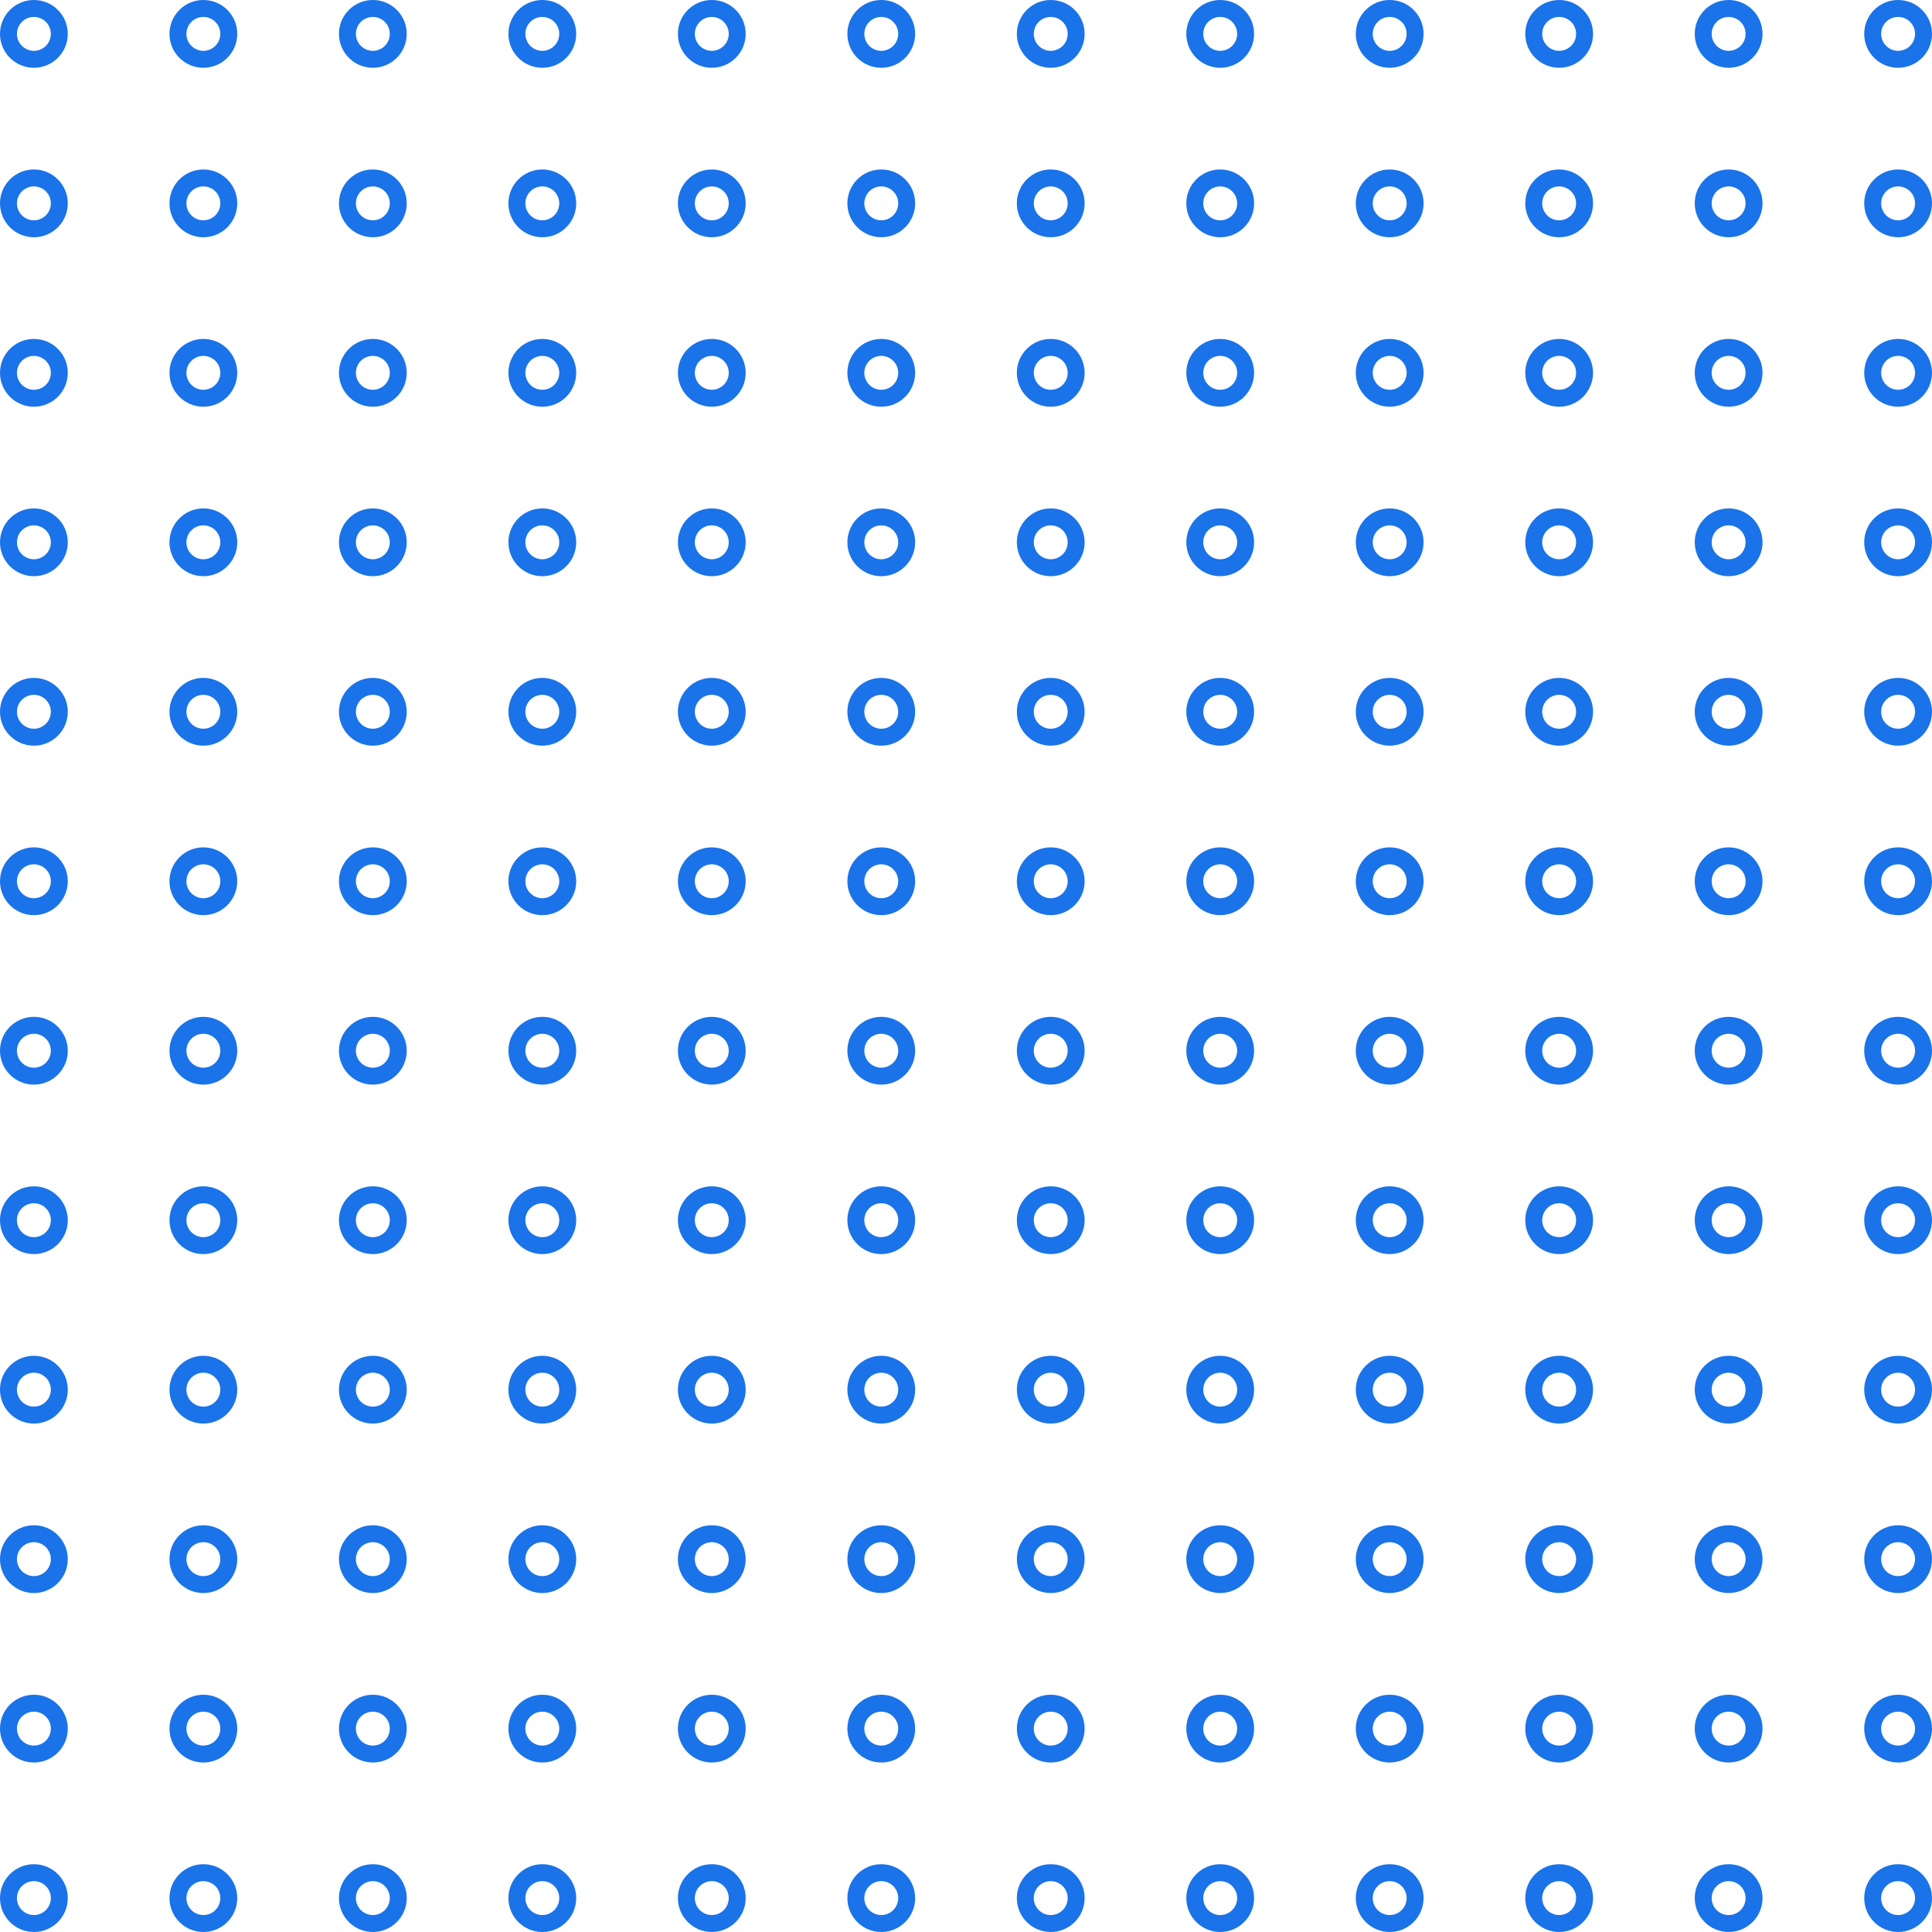 <svg xmlns="http://www.w3.org/2000/svg" xmlns:xlink="http://www.w3.org/1999/xlink" width="228px" height="228px" viewBox="0 0 228 228"><path fill-rule="evenodd" fill="rgb(26, 115, 232)" d="M224.000,207.999 C221.791,207.999 220.000,206.208 220.000,203.999 C220.000,201.789 221.791,199.999 224.000,199.999 C226.209,199.999 228.000,201.789 228.000,203.999 C228.000,206.208 226.209,207.999 224.000,207.999 ZM224.000,201.999 C222.895,201.999 222.000,202.894 222.000,203.999 C222.000,205.103 222.895,205.999 224.000,205.999 C225.105,205.999 226.000,205.103 226.000,203.999 C226.000,202.894 225.105,201.999 224.000,201.999 ZM224.000,187.999 C221.791,187.999 220.000,186.208 220.000,183.999 C220.000,181.790 221.791,179.999 224.000,179.999 C226.209,179.999 228.000,181.790 228.000,183.999 C228.000,186.208 226.209,187.999 224.000,187.999 ZM224.000,181.999 C222.895,181.999 222.000,182.894 222.000,183.999 C222.000,185.103 222.895,185.999 224.000,185.999 C225.105,185.999 226.000,185.103 226.000,183.999 C226.000,182.894 225.105,181.999 224.000,181.999 ZM224.000,167.999 C221.791,167.999 220.000,166.208 220.000,163.999 C220.000,161.790 221.791,159.999 224.000,159.999 C226.209,159.999 228.000,161.790 228.000,163.999 C228.000,166.208 226.209,167.999 224.000,167.999 ZM224.000,161.999 C222.895,161.999 222.000,162.894 222.000,163.999 C222.000,165.103 222.895,165.999 224.000,165.999 C225.105,165.999 226.000,165.103 226.000,163.999 C226.000,162.894 225.105,161.999 224.000,161.999 ZM224.000,147.999 C221.791,147.999 220.000,146.208 220.000,143.999 C220.000,141.789 221.791,139.999 224.000,139.999 C226.209,139.999 228.000,141.789 228.000,143.999 C228.000,146.208 226.209,147.999 224.000,147.999 ZM224.000,141.999 C222.895,141.999 222.000,142.894 222.000,143.999 C222.000,145.103 222.895,145.999 224.000,145.999 C225.105,145.999 226.000,145.103 226.000,143.999 C226.000,142.894 225.105,141.999 224.000,141.999 ZM224.000,127.999 C221.791,127.999 220.000,126.208 220.000,123.999 C220.000,121.789 221.791,119.999 224.000,119.999 C226.209,119.999 228.000,121.789 228.000,123.999 C228.000,126.208 226.209,127.999 224.000,127.999 ZM224.000,121.999 C222.895,121.999 222.000,122.894 222.000,123.999 C222.000,125.103 222.895,125.999 224.000,125.999 C225.105,125.999 226.000,125.103 226.000,123.999 C226.000,122.894 225.105,121.999 224.000,121.999 ZM224.000,107.999 C221.791,107.999 220.000,106.208 220.000,103.999 C220.000,101.790 221.791,99.999 224.000,99.999 C226.209,99.999 228.000,101.790 228.000,103.999 C228.000,106.208 226.209,107.999 224.000,107.999 ZM224.000,101.999 C222.895,101.999 222.000,102.894 222.000,103.999 C222.000,105.103 222.895,105.999 224.000,105.999 C225.105,105.999 226.000,105.103 226.000,103.999 C226.000,102.894 225.105,101.999 224.000,101.999 ZM224.000,87.999 C221.791,87.999 220.000,86.208 220.000,83.999 C220.000,81.790 221.791,79.999 224.000,79.999 C226.209,79.999 228.000,81.790 228.000,83.999 C228.000,86.208 226.209,87.999 224.000,87.999 ZM224.000,81.999 C222.895,81.999 222.000,82.894 222.000,83.999 C222.000,85.103 222.895,85.999 224.000,85.999 C225.105,85.999 226.000,85.103 226.000,83.999 C226.000,82.894 225.105,81.999 224.000,81.999 ZM224.000,67.999 C221.791,67.999 220.000,66.208 220.000,63.998 C220.000,61.789 221.791,59.999 224.000,59.999 C226.209,59.999 228.000,61.789 228.000,63.998 C228.000,66.208 226.209,67.999 224.000,67.999 ZM224.000,61.999 C222.895,61.999 222.000,62.894 222.000,63.998 C222.000,65.103 222.895,65.999 224.000,65.999 C225.105,65.999 226.000,65.103 226.000,63.998 C226.000,62.894 225.105,61.999 224.000,61.999 ZM224.000,47.999 C221.791,47.999 220.000,46.208 220.000,43.999 C220.000,41.790 221.791,39.998 224.000,39.998 C226.209,39.998 228.000,41.790 228.000,43.999 C228.000,46.208 226.209,47.999 224.000,47.999 ZM224.000,41.999 C222.895,41.999 222.000,42.894 222.000,43.999 C222.000,45.103 222.895,45.998 224.000,45.998 C225.105,45.998 226.000,45.103 226.000,43.999 C226.000,42.894 225.105,41.999 224.000,41.999 ZM224.000,27.998 C221.791,27.998 220.000,26.208 220.000,23.999 C220.000,21.790 221.791,19.999 224.000,19.999 C226.209,19.999 228.000,21.790 228.000,23.999 C228.000,26.208 226.209,27.998 224.000,27.998 ZM224.000,21.998 C222.895,21.998 222.000,22.894 222.000,23.999 C222.000,25.104 222.895,25.999 224.000,25.999 C225.105,25.999 226.000,25.104 226.000,23.999 C226.000,22.894 225.105,21.998 224.000,21.998 ZM224.000,7.999 C221.791,7.999 220.000,6.208 220.000,3.998 C220.000,1.789 221.791,-0.001 224.000,-0.001 C226.209,-0.001 228.000,1.789 228.000,3.998 C228.000,6.208 226.209,7.999 224.000,7.999 ZM224.000,1.999 C222.895,1.999 222.000,2.894 222.000,3.998 C222.000,5.103 222.895,5.999 224.000,5.999 C225.105,5.999 226.000,5.103 226.000,3.998 C226.000,2.894 225.105,1.999 224.000,1.999 ZM204.000,227.998 C201.791,227.998 200.000,226.208 200.000,223.999 C200.000,221.790 201.791,219.999 204.000,219.999 C206.209,219.999 208.000,221.790 208.000,223.999 C208.000,226.208 206.209,227.998 204.000,227.998 ZM204.000,221.998 C202.895,221.998 202.000,222.894 202.000,223.999 C202.000,225.104 202.895,225.999 204.000,225.999 C205.105,225.999 206.000,225.104 206.000,223.999 C206.000,222.894 205.105,221.998 204.000,221.998 ZM204.000,207.999 C201.791,207.999 200.000,206.208 200.000,203.999 C200.000,201.789 201.791,199.999 204.000,199.999 C206.209,199.999 208.000,201.789 208.000,203.999 C208.000,206.208 206.209,207.999 204.000,207.999 ZM204.000,201.999 C202.895,201.999 202.000,202.894 202.000,203.999 C202.000,205.103 202.895,205.999 204.000,205.999 C205.105,205.999 206.000,205.103 206.000,203.999 C206.000,202.894 205.105,201.999 204.000,201.999 ZM204.000,187.999 C201.791,187.999 200.000,186.208 200.000,183.999 C200.000,181.790 201.791,179.999 204.000,179.999 C206.209,179.999 208.000,181.790 208.000,183.999 C208.000,186.208 206.209,187.999 204.000,187.999 ZM204.000,181.999 C202.895,181.999 202.000,182.894 202.000,183.999 C202.000,185.103 202.895,185.999 204.000,185.999 C205.105,185.999 206.000,185.103 206.000,183.999 C206.000,182.894 205.105,181.999 204.000,181.999 ZM204.000,167.999 C201.791,167.999 200.000,166.208 200.000,163.999 C200.000,161.790 201.791,159.999 204.000,159.999 C206.209,159.999 208.000,161.790 208.000,163.999 C208.000,166.208 206.209,167.999 204.000,167.999 ZM204.000,161.999 C202.895,161.999 202.000,162.894 202.000,163.999 C202.000,165.103 202.895,165.999 204.000,165.999 C205.105,165.999 206.000,165.103 206.000,163.999 C206.000,162.894 205.105,161.999 204.000,161.999 ZM204.000,147.999 C201.791,147.999 200.000,146.208 200.000,143.999 C200.000,141.789 201.791,139.999 204.000,139.999 C206.209,139.999 208.000,141.789 208.000,143.999 C208.000,146.208 206.209,147.999 204.000,147.999 ZM204.000,141.999 C202.895,141.999 202.000,142.894 202.000,143.999 C202.000,145.103 202.895,145.999 204.000,145.999 C205.105,145.999 206.000,145.103 206.000,143.999 C206.000,142.894 205.105,141.999 204.000,141.999 ZM204.000,127.999 C201.791,127.999 200.000,126.208 200.000,123.999 C200.000,121.789 201.791,119.999 204.000,119.999 C206.209,119.999 208.000,121.789 208.000,123.999 C208.000,126.208 206.209,127.999 204.000,127.999 ZM204.000,121.999 C202.895,121.999 202.000,122.894 202.000,123.999 C202.000,125.103 202.895,125.999 204.000,125.999 C205.105,125.999 206.000,125.103 206.000,123.999 C206.000,122.894 205.105,121.999 204.000,121.999 ZM204.000,107.999 C201.791,107.999 200.000,106.208 200.000,103.999 C200.000,101.790 201.791,99.999 204.000,99.999 C206.209,99.999 208.000,101.790 208.000,103.999 C208.000,106.208 206.209,107.999 204.000,107.999 ZM204.000,101.999 C202.895,101.999 202.000,102.894 202.000,103.999 C202.000,105.103 202.895,105.999 204.000,105.999 C205.105,105.999 206.000,105.103 206.000,103.999 C206.000,102.894 205.105,101.999 204.000,101.999 ZM204.000,87.999 C201.791,87.999 200.000,86.208 200.000,83.999 C200.000,81.790 201.791,79.999 204.000,79.999 C206.209,79.999 208.000,81.790 208.000,83.999 C208.000,86.208 206.209,87.999 204.000,87.999 ZM204.000,81.999 C202.895,81.999 202.000,82.894 202.000,83.999 C202.000,85.103 202.895,85.999 204.000,85.999 C205.105,85.999 206.000,85.103 206.000,83.999 C206.000,82.894 205.105,81.999 204.000,81.999 ZM204.000,67.999 C201.791,67.999 200.000,66.208 200.000,63.998 C200.000,61.789 201.791,59.999 204.000,59.999 C206.209,59.999 208.000,61.789 208.000,63.998 C208.000,66.208 206.209,67.999 204.000,67.999 ZM204.000,61.999 C202.895,61.999 202.000,62.894 202.000,63.998 C202.000,65.103 202.895,65.999 204.000,65.999 C205.105,65.999 206.000,65.103 206.000,63.998 C206.000,62.894 205.105,61.999 204.000,61.999 ZM204.000,47.999 C201.791,47.999 200.000,46.208 200.000,43.999 C200.000,41.790 201.791,39.998 204.000,39.998 C206.209,39.998 208.000,41.790 208.000,43.999 C208.000,46.208 206.209,47.999 204.000,47.999 ZM204.000,41.999 C202.895,41.999 202.000,42.894 202.000,43.999 C202.000,45.103 202.895,45.998 204.000,45.998 C205.105,45.998 206.000,45.103 206.000,43.999 C206.000,42.894 205.105,41.999 204.000,41.999 ZM204.000,27.998 C201.791,27.998 200.000,26.208 200.000,23.999 C200.000,21.790 201.791,19.999 204.000,19.999 C206.209,19.999 208.000,21.790 208.000,23.999 C208.000,26.208 206.209,27.998 204.000,27.998 ZM204.000,21.998 C202.895,21.998 202.000,22.894 202.000,23.999 C202.000,25.104 202.895,25.999 204.000,25.999 C205.105,25.999 206.000,25.104 206.000,23.999 C206.000,22.894 205.105,21.998 204.000,21.998 ZM204.000,7.999 C201.791,7.999 200.000,6.208 200.000,3.998 C200.000,1.789 201.791,-0.001 204.000,-0.001 C206.209,-0.001 208.000,1.789 208.000,3.998 C208.000,6.208 206.209,7.999 204.000,7.999 ZM204.000,1.999 C202.895,1.999 202.000,2.894 202.000,3.998 C202.000,5.103 202.895,5.999 204.000,5.999 C205.105,5.999 206.000,5.103 206.000,3.998 C206.000,2.894 205.105,1.999 204.000,1.999 ZM184.000,227.998 C181.791,227.998 180.000,226.208 180.000,223.999 C180.000,221.790 181.791,219.999 184.000,219.999 C186.209,219.999 188.000,221.790 188.000,223.999 C188.000,226.208 186.209,227.998 184.000,227.998 ZM184.000,221.998 C182.895,221.998 182.000,222.894 182.000,223.999 C182.000,225.104 182.895,225.999 184.000,225.999 C185.104,225.999 186.000,225.104 186.000,223.999 C186.000,222.894 185.104,221.998 184.000,221.998 ZM184.000,207.999 C181.791,207.999 180.000,206.208 180.000,203.999 C180.000,201.789 181.791,199.999 184.000,199.999 C186.209,199.999 188.000,201.789 188.000,203.999 C188.000,206.208 186.209,207.999 184.000,207.999 ZM184.000,201.999 C182.895,201.999 182.000,202.894 182.000,203.999 C182.000,205.103 182.895,205.999 184.000,205.999 C185.104,205.999 186.000,205.103 186.000,203.999 C186.000,202.894 185.104,201.999 184.000,201.999 ZM184.000,187.999 C181.791,187.999 180.000,186.208 180.000,183.999 C180.000,181.790 181.791,179.999 184.000,179.999 C186.209,179.999 188.000,181.790 188.000,183.999 C188.000,186.208 186.209,187.999 184.000,187.999 ZM184.000,181.999 C182.895,181.999 182.000,182.894 182.000,183.999 C182.000,185.103 182.895,185.999 184.000,185.999 C185.104,185.999 186.000,185.103 186.000,183.999 C186.000,182.894 185.104,181.999 184.000,181.999 ZM184.000,167.999 C181.791,167.999 180.000,166.208 180.000,163.999 C180.000,161.790 181.791,159.999 184.000,159.999 C186.209,159.999 188.000,161.790 188.000,163.999 C188.000,166.208 186.209,167.999 184.000,167.999 ZM184.000,161.999 C182.895,161.999 182.000,162.894 182.000,163.999 C182.000,165.103 182.895,165.999 184.000,165.999 C185.104,165.999 186.000,165.103 186.000,163.999 C186.000,162.894 185.104,161.999 184.000,161.999 ZM184.000,147.999 C181.791,147.999 180.000,146.208 180.000,143.999 C180.000,141.789 181.791,139.999 184.000,139.999 C186.209,139.999 188.000,141.789 188.000,143.999 C188.000,146.208 186.209,147.999 184.000,147.999 ZM184.000,141.999 C182.895,141.999 182.000,142.894 182.000,143.999 C182.000,145.103 182.895,145.999 184.000,145.999 C185.104,145.999 186.000,145.103 186.000,143.999 C186.000,142.894 185.104,141.999 184.000,141.999 ZM184.000,127.999 C181.791,127.999 180.000,126.208 180.000,123.999 C180.000,121.789 181.791,119.999 184.000,119.999 C186.209,119.999 188.000,121.789 188.000,123.999 C188.000,126.208 186.209,127.999 184.000,127.999 ZM184.000,121.999 C182.895,121.999 182.000,122.894 182.000,123.999 C182.000,125.103 182.895,125.999 184.000,125.999 C185.104,125.999 186.000,125.103 186.000,123.999 C186.000,122.894 185.104,121.999 184.000,121.999 ZM184.000,107.999 C181.791,107.999 180.000,106.208 180.000,103.999 C180.000,101.790 181.791,99.999 184.000,99.999 C186.209,99.999 188.000,101.790 188.000,103.999 C188.000,106.208 186.209,107.999 184.000,107.999 ZM184.000,101.999 C182.895,101.999 182.000,102.894 182.000,103.999 C182.000,105.103 182.895,105.999 184.000,105.999 C185.104,105.999 186.000,105.103 186.000,103.999 C186.000,102.894 185.104,101.999 184.000,101.999 ZM184.000,87.999 C181.791,87.999 180.000,86.208 180.000,83.999 C180.000,81.790 181.791,79.999 184.000,79.999 C186.209,79.999 188.000,81.790 188.000,83.999 C188.000,86.208 186.209,87.999 184.000,87.999 ZM184.000,81.999 C182.895,81.999 182.000,82.894 182.000,83.999 C182.000,85.103 182.895,85.999 184.000,85.999 C185.104,85.999 186.000,85.103 186.000,83.999 C186.000,82.894 185.104,81.999 184.000,81.999 ZM184.000,67.999 C181.791,67.999 180.000,66.208 180.000,63.998 C180.000,61.789 181.791,59.999 184.000,59.999 C186.209,59.999 188.000,61.789 188.000,63.998 C188.000,66.208 186.209,67.999 184.000,67.999 ZM184.000,61.999 C182.895,61.999 182.000,62.894 182.000,63.998 C182.000,65.103 182.895,65.999 184.000,65.999 C185.104,65.999 186.000,65.103 186.000,63.998 C186.000,62.894 185.104,61.999 184.000,61.999 ZM184.000,47.999 C181.791,47.999 180.000,46.208 180.000,43.999 C180.000,41.790 181.791,39.998 184.000,39.998 C186.209,39.998 188.000,41.790 188.000,43.999 C188.000,46.208 186.209,47.999 184.000,47.999 ZM184.000,41.999 C182.895,41.999 182.000,42.894 182.000,43.999 C182.000,45.103 182.895,45.998 184.000,45.998 C185.104,45.998 186.000,45.103 186.000,43.999 C186.000,42.894 185.104,41.999 184.000,41.999 ZM184.000,27.998 C181.791,27.998 180.000,26.208 180.000,23.999 C180.000,21.790 181.791,19.999 184.000,19.999 C186.209,19.999 188.000,21.790 188.000,23.999 C188.000,26.208 186.209,27.998 184.000,27.998 ZM184.000,21.998 C182.895,21.998 182.000,22.894 182.000,23.999 C182.000,25.104 182.895,25.999 184.000,25.999 C185.104,25.999 186.000,25.104 186.000,23.999 C186.000,22.894 185.104,21.998 184.000,21.998 ZM184.000,7.999 C181.791,7.999 180.000,6.208 180.000,3.998 C180.000,1.789 181.791,-0.001 184.000,-0.001 C186.209,-0.001 188.000,1.789 188.000,3.998 C188.000,6.208 186.209,7.999 184.000,7.999 ZM184.000,1.999 C182.895,1.999 182.000,2.894 182.000,3.998 C182.000,5.103 182.895,5.999 184.000,5.999 C185.104,5.999 186.000,5.103 186.000,3.998 C186.000,2.894 185.104,1.999 184.000,1.999 ZM164.000,227.998 C161.791,227.998 160.000,226.208 160.000,223.999 C160.000,221.790 161.791,219.999 164.000,219.999 C166.209,219.999 168.000,221.790 168.000,223.999 C168.000,226.208 166.209,227.998 164.000,227.998 ZM164.000,221.998 C162.895,221.998 162.000,222.894 162.000,223.999 C162.000,225.104 162.895,225.999 164.000,225.999 C165.104,225.999 166.000,225.104 166.000,223.999 C166.000,222.894 165.104,221.998 164.000,221.998 ZM164.000,207.999 C161.791,207.999 160.000,206.208 160.000,203.999 C160.000,201.789 161.791,199.999 164.000,199.999 C166.209,199.999 168.000,201.789 168.000,203.999 C168.000,206.208 166.209,207.999 164.000,207.999 ZM164.000,201.999 C162.895,201.999 162.000,202.894 162.000,203.999 C162.000,205.103 162.895,205.999 164.000,205.999 C165.104,205.999 166.000,205.103 166.000,203.999 C166.000,202.894 165.104,201.999 164.000,201.999 ZM164.000,187.999 C161.791,187.999 160.000,186.208 160.000,183.999 C160.000,181.790 161.791,179.999 164.000,179.999 C166.209,179.999 168.000,181.790 168.000,183.999 C168.000,186.208 166.209,187.999 164.000,187.999 ZM164.000,181.999 C162.895,181.999 162.000,182.894 162.000,183.999 C162.000,185.103 162.895,185.999 164.000,185.999 C165.104,185.999 166.000,185.103 166.000,183.999 C166.000,182.894 165.104,181.999 164.000,181.999 ZM164.000,167.999 C161.791,167.999 160.000,166.208 160.000,163.999 C160.000,161.790 161.791,159.999 164.000,159.999 C166.209,159.999 168.000,161.790 168.000,163.999 C168.000,166.208 166.209,167.999 164.000,167.999 ZM164.000,161.999 C162.895,161.999 162.000,162.894 162.000,163.999 C162.000,165.103 162.895,165.999 164.000,165.999 C165.104,165.999 166.000,165.103 166.000,163.999 C166.000,162.894 165.104,161.999 164.000,161.999 ZM164.000,147.999 C161.791,147.999 160.000,146.208 160.000,143.999 C160.000,141.789 161.791,139.999 164.000,139.999 C166.209,139.999 168.000,141.789 168.000,143.999 C168.000,146.208 166.209,147.999 164.000,147.999 ZM164.000,141.999 C162.895,141.999 162.000,142.894 162.000,143.999 C162.000,145.103 162.895,145.999 164.000,145.999 C165.104,145.999 166.000,145.103 166.000,143.999 C166.000,142.894 165.104,141.999 164.000,141.999 ZM164.000,127.999 C161.791,127.999 160.000,126.208 160.000,123.999 C160.000,121.789 161.791,119.999 164.000,119.999 C166.209,119.999 168.000,121.789 168.000,123.999 C168.000,126.208 166.209,127.999 164.000,127.999 ZM164.000,121.999 C162.895,121.999 162.000,122.894 162.000,123.999 C162.000,125.103 162.895,125.999 164.000,125.999 C165.104,125.999 166.000,125.103 166.000,123.999 C166.000,122.894 165.104,121.999 164.000,121.999 ZM164.000,107.999 C161.791,107.999 160.000,106.208 160.000,103.999 C160.000,101.790 161.791,99.999 164.000,99.999 C166.209,99.999 168.000,101.790 168.000,103.999 C168.000,106.208 166.209,107.999 164.000,107.999 ZM164.000,101.999 C162.895,101.999 162.000,102.894 162.000,103.999 C162.000,105.103 162.895,105.999 164.000,105.999 C165.104,105.999 166.000,105.103 166.000,103.999 C166.000,102.894 165.104,101.999 164.000,101.999 ZM164.000,87.999 C161.791,87.999 160.000,86.208 160.000,83.999 C160.000,81.790 161.791,79.999 164.000,79.999 C166.209,79.999 168.000,81.790 168.000,83.999 C168.000,86.208 166.209,87.999 164.000,87.999 ZM164.000,81.999 C162.895,81.999 162.000,82.894 162.000,83.999 C162.000,85.103 162.895,85.999 164.000,85.999 C165.104,85.999 166.000,85.103 166.000,83.999 C166.000,82.894 165.104,81.999 164.000,81.999 ZM164.000,67.999 C161.791,67.999 160.000,66.208 160.000,63.998 C160.000,61.789 161.791,59.999 164.000,59.999 C166.209,59.999 168.000,61.789 168.000,63.998 C168.000,66.208 166.209,67.999 164.000,67.999 ZM164.000,61.999 C162.895,61.999 162.000,62.894 162.000,63.998 C162.000,65.103 162.895,65.999 164.000,65.999 C165.104,65.999 166.000,65.103 166.000,63.998 C166.000,62.894 165.104,61.999 164.000,61.999 ZM164.000,47.999 C161.791,47.999 160.000,46.208 160.000,43.999 C160.000,41.790 161.791,39.998 164.000,39.998 C166.209,39.998 168.000,41.790 168.000,43.999 C168.000,46.208 166.209,47.999 164.000,47.999 ZM164.000,41.999 C162.895,41.999 162.000,42.894 162.000,43.999 C162.000,45.103 162.895,45.998 164.000,45.998 C165.104,45.998 166.000,45.103 166.000,43.999 C166.000,42.894 165.104,41.999 164.000,41.999 ZM164.000,27.998 C161.791,27.998 160.000,26.208 160.000,23.999 C160.000,21.790 161.791,19.999 164.000,19.999 C166.209,19.999 168.000,21.790 168.000,23.999 C168.000,26.208 166.209,27.998 164.000,27.998 ZM164.000,21.998 C162.895,21.998 162.000,22.894 162.000,23.999 C162.000,25.104 162.895,25.999 164.000,25.999 C165.104,25.999 166.000,25.104 166.000,23.999 C166.000,22.894 165.104,21.998 164.000,21.998 ZM164.000,7.999 C161.791,7.999 160.000,6.208 160.000,3.998 C160.000,1.789 161.791,-0.001 164.000,-0.001 C166.209,-0.001 168.000,1.789 168.000,3.998 C168.000,6.208 166.209,7.999 164.000,7.999 ZM164.000,1.999 C162.895,1.999 162.000,2.894 162.000,3.998 C162.000,5.103 162.895,5.999 164.000,5.999 C165.104,5.999 166.000,5.103 166.000,3.998 C166.000,2.894 165.104,1.999 164.000,1.999 ZM144.000,227.998 C141.791,227.998 140.000,226.208 140.000,223.999 C140.000,221.790 141.791,219.999 144.000,219.999 C146.209,219.999 148.000,221.790 148.000,223.999 C148.000,226.208 146.209,227.998 144.000,227.998 ZM144.000,221.998 C142.895,221.998 142.000,222.894 142.000,223.999 C142.000,225.104 142.895,225.999 144.000,225.999 C145.104,225.999 146.000,225.104 146.000,223.999 C146.000,222.894 145.104,221.998 144.000,221.998 ZM144.000,207.999 C141.791,207.999 140.000,206.208 140.000,203.999 C140.000,201.789 141.791,199.999 144.000,199.999 C146.209,199.999 148.000,201.789 148.000,203.999 C148.000,206.208 146.209,207.999 144.000,207.999 ZM144.000,201.999 C142.895,201.999 142.000,202.894 142.000,203.999 C142.000,205.103 142.895,205.999 144.000,205.999 C145.104,205.999 146.000,205.103 146.000,203.999 C146.000,202.894 145.104,201.999 144.000,201.999 ZM144.000,187.999 C141.791,187.999 140.000,186.208 140.000,183.999 C140.000,181.790 141.791,179.999 144.000,179.999 C146.209,179.999 148.000,181.790 148.000,183.999 C148.000,186.208 146.209,187.999 144.000,187.999 ZM144.000,181.999 C142.895,181.999 142.000,182.894 142.000,183.999 C142.000,185.103 142.895,185.999 144.000,185.999 C145.104,185.999 146.000,185.103 146.000,183.999 C146.000,182.894 145.104,181.999 144.000,181.999 ZM144.000,167.999 C141.791,167.999 140.000,166.208 140.000,163.999 C140.000,161.790 141.791,159.999 144.000,159.999 C146.209,159.999 148.000,161.790 148.000,163.999 C148.000,166.208 146.209,167.999 144.000,167.999 ZM144.000,161.999 C142.895,161.999 142.000,162.894 142.000,163.999 C142.000,165.103 142.895,165.999 144.000,165.999 C145.104,165.999 146.000,165.103 146.000,163.999 C146.000,162.894 145.104,161.999 144.000,161.999 ZM144.000,147.999 C141.791,147.999 140.000,146.208 140.000,143.999 C140.000,141.789 141.791,139.999 144.000,139.999 C146.209,139.999 148.000,141.789 148.000,143.999 C148.000,146.208 146.209,147.999 144.000,147.999 ZM144.000,141.999 C142.895,141.999 142.000,142.894 142.000,143.999 C142.000,145.103 142.895,145.999 144.000,145.999 C145.104,145.999 146.000,145.103 146.000,143.999 C146.000,142.894 145.104,141.999 144.000,141.999 ZM144.000,127.999 C141.791,127.999 140.000,126.208 140.000,123.999 C140.000,121.789 141.791,119.999 144.000,119.999 C146.209,119.999 148.000,121.789 148.000,123.999 C148.000,126.208 146.209,127.999 144.000,127.999 ZM144.000,121.999 C142.895,121.999 142.000,122.894 142.000,123.999 C142.000,125.103 142.895,125.999 144.000,125.999 C145.104,125.999 146.000,125.103 146.000,123.999 C146.000,122.894 145.104,121.999 144.000,121.999 ZM144.000,107.999 C141.791,107.999 140.000,106.208 140.000,103.999 C140.000,101.790 141.791,99.999 144.000,99.999 C146.209,99.999 148.000,101.790 148.000,103.999 C148.000,106.208 146.209,107.999 144.000,107.999 ZM144.000,101.999 C142.895,101.999 142.000,102.894 142.000,103.999 C142.000,105.103 142.895,105.999 144.000,105.999 C145.104,105.999 146.000,105.103 146.000,103.999 C146.000,102.894 145.104,101.999 144.000,101.999 ZM144.000,87.999 C141.791,87.999 140.000,86.208 140.000,83.999 C140.000,81.790 141.791,79.999 144.000,79.999 C146.209,79.999 148.000,81.790 148.000,83.999 C148.000,86.208 146.209,87.999 144.000,87.999 ZM144.000,81.999 C142.895,81.999 142.000,82.894 142.000,83.999 C142.000,85.103 142.895,85.999 144.000,85.999 C145.104,85.999 146.000,85.103 146.000,83.999 C146.000,82.894 145.104,81.999 144.000,81.999 ZM144.000,67.999 C141.791,67.999 140.000,66.208 140.000,63.998 C140.000,61.789 141.791,59.999 144.000,59.999 C146.209,59.999 148.000,61.789 148.000,63.998 C148.000,66.208 146.209,67.999 144.000,67.999 ZM144.000,61.999 C142.895,61.999 142.000,62.894 142.000,63.998 C142.000,65.103 142.895,65.999 144.000,65.999 C145.104,65.999 146.000,65.103 146.000,63.998 C146.000,62.894 145.104,61.999 144.000,61.999 ZM144.000,47.999 C141.791,47.999 140.000,46.208 140.000,43.999 C140.000,41.790 141.791,39.998 144.000,39.998 C146.209,39.998 148.000,41.790 148.000,43.999 C148.000,46.208 146.209,47.999 144.000,47.999 ZM144.000,41.999 C142.895,41.999 142.000,42.894 142.000,43.999 C142.000,45.103 142.895,45.998 144.000,45.998 C145.104,45.998 146.000,45.103 146.000,43.999 C146.000,42.894 145.104,41.999 144.000,41.999 ZM144.000,27.998 C141.791,27.998 140.000,26.208 140.000,23.999 C140.000,21.790 141.791,19.999 144.000,19.999 C146.209,19.999 148.000,21.790 148.000,23.999 C148.000,26.208 146.209,27.998 144.000,27.998 ZM144.000,21.998 C142.895,21.998 142.000,22.894 142.000,23.999 C142.000,25.104 142.895,25.999 144.000,25.999 C145.104,25.999 146.000,25.104 146.000,23.999 C146.000,22.894 145.104,21.998 144.000,21.998 ZM144.000,7.999 C141.791,7.999 140.000,6.208 140.000,3.998 C140.000,1.789 141.791,-0.001 144.000,-0.001 C146.209,-0.001 148.000,1.789 148.000,3.998 C148.000,6.208 146.209,7.999 144.000,7.999 ZM144.000,1.999 C142.895,1.999 142.000,2.894 142.000,3.998 C142.000,5.103 142.895,5.999 144.000,5.999 C145.104,5.999 146.000,5.103 146.000,3.998 C146.000,2.894 145.104,1.999 144.000,1.999 ZM124.000,227.998 C121.791,227.998 120.000,226.208 120.000,223.999 C120.000,221.790 121.791,219.999 124.000,219.999 C126.209,219.999 128.000,221.790 128.000,223.999 C128.000,226.208 126.209,227.998 124.000,227.998 ZM124.000,221.998 C122.895,221.998 122.000,222.894 122.000,223.999 C122.000,225.104 122.895,225.999 124.000,225.999 C125.105,225.999 126.000,225.104 126.000,223.999 C126.000,222.894 125.105,221.998 124.000,221.998 ZM124.000,207.999 C121.791,207.999 120.000,206.208 120.000,203.999 C120.000,201.789 121.791,199.999 124.000,199.999 C126.209,199.999 128.000,201.789 128.000,203.999 C128.000,206.208 126.209,207.999 124.000,207.999 ZM124.000,201.999 C122.895,201.999 122.000,202.894 122.000,203.999 C122.000,205.103 122.895,205.999 124.000,205.999 C125.105,205.999 126.000,205.103 126.000,203.999 C126.000,202.894 125.105,201.999 124.000,201.999 ZM124.000,187.999 C121.791,187.999 120.000,186.208 120.000,183.999 C120.000,181.790 121.791,179.999 124.000,179.999 C126.209,179.999 128.000,181.790 128.000,183.999 C128.000,186.208 126.209,187.999 124.000,187.999 ZM124.000,181.999 C122.895,181.999 122.000,182.894 122.000,183.999 C122.000,185.103 122.895,185.999 124.000,185.999 C125.105,185.999 126.000,185.103 126.000,183.999 C126.000,182.894 125.105,181.999 124.000,181.999 ZM124.000,167.999 C121.791,167.999 120.000,166.208 120.000,163.999 C120.000,161.790 121.791,159.999 124.000,159.999 C126.209,159.999 128.000,161.790 128.000,163.999 C128.000,166.208 126.209,167.999 124.000,167.999 ZM124.000,161.999 C122.895,161.999 122.000,162.894 122.000,163.999 C122.000,165.103 122.895,165.999 124.000,165.999 C125.105,165.999 126.000,165.103 126.000,163.999 C126.000,162.894 125.105,161.999 124.000,161.999 ZM124.000,147.999 C121.791,147.999 120.000,146.208 120.000,143.999 C120.000,141.789 121.791,139.999 124.000,139.999 C126.209,139.999 128.000,141.789 128.000,143.999 C128.000,146.208 126.209,147.999 124.000,147.999 ZM124.000,141.999 C122.895,141.999 122.000,142.894 122.000,143.999 C122.000,145.103 122.895,145.999 124.000,145.999 C125.105,145.999 126.000,145.103 126.000,143.999 C126.000,142.894 125.105,141.999 124.000,141.999 ZM124.000,127.999 C121.791,127.999 120.000,126.208 120.000,123.999 C120.000,121.789 121.791,119.999 124.000,119.999 C126.209,119.999 128.000,121.789 128.000,123.999 C128.000,126.208 126.209,127.999 124.000,127.999 ZM124.000,121.999 C122.895,121.999 122.000,122.894 122.000,123.999 C122.000,125.103 122.895,125.999 124.000,125.999 C125.105,125.999 126.000,125.103 126.000,123.999 C126.000,122.894 125.105,121.999 124.000,121.999 ZM124.000,107.999 C121.791,107.999 120.000,106.208 120.000,103.999 C120.000,101.790 121.791,99.999 124.000,99.999 C126.209,99.999 128.000,101.790 128.000,103.999 C128.000,106.208 126.209,107.999 124.000,107.999 ZM124.000,101.999 C122.895,101.999 122.000,102.894 122.000,103.999 C122.000,105.103 122.895,105.999 124.000,105.999 C125.105,105.999 126.000,105.103 126.000,103.999 C126.000,102.894 125.105,101.999 124.000,101.999 ZM124.000,87.999 C121.791,87.999 120.000,86.208 120.000,83.999 C120.000,81.790 121.791,79.999 124.000,79.999 C126.209,79.999 128.000,81.790 128.000,83.999 C128.000,86.208 126.209,87.999 124.000,87.999 ZM124.000,81.999 C122.895,81.999 122.000,82.894 122.000,83.999 C122.000,85.103 122.895,85.999 124.000,85.999 C125.105,85.999 126.000,85.103 126.000,83.999 C126.000,82.894 125.105,81.999 124.000,81.999 ZM124.000,67.999 C121.791,67.999 120.000,66.208 120.000,63.998 C120.000,61.789 121.791,59.999 124.000,59.999 C126.209,59.999 128.000,61.789 128.000,63.998 C128.000,66.208 126.209,67.999 124.000,67.999 ZM124.000,61.999 C122.895,61.999 122.000,62.894 122.000,63.998 C122.000,65.103 122.895,65.999 124.000,65.999 C125.105,65.999 126.000,65.103 126.000,63.998 C126.000,62.894 125.105,61.999 124.000,61.999 ZM124.000,47.999 C121.791,47.999 120.000,46.208 120.000,43.999 C120.000,41.790 121.791,39.998 124.000,39.998 C126.209,39.998 128.000,41.790 128.000,43.999 C128.000,46.208 126.209,47.999 124.000,47.999 ZM124.000,41.999 C122.895,41.999 122.000,42.894 122.000,43.999 C122.000,45.103 122.895,45.998 124.000,45.998 C125.105,45.998 126.000,45.103 126.000,43.999 C126.000,42.894 125.105,41.999 124.000,41.999 ZM124.000,27.998 C121.791,27.998 120.000,26.208 120.000,23.999 C120.000,21.790 121.791,19.999 124.000,19.999 C126.209,19.999 128.000,21.790 128.000,23.999 C128.000,26.208 126.209,27.998 124.000,27.998 ZM124.000,21.998 C122.895,21.998 122.000,22.894 122.000,23.999 C122.000,25.104 122.895,25.999 124.000,25.999 C125.105,25.999 126.000,25.104 126.000,23.999 C126.000,22.894 125.105,21.998 124.000,21.998 ZM124.000,7.999 C121.791,7.999 120.000,6.208 120.000,3.998 C120.000,1.789 121.791,-0.001 124.000,-0.001 C126.209,-0.001 128.000,1.789 128.000,3.998 C128.000,6.208 126.209,7.999 124.000,7.999 ZM124.000,1.999 C122.895,1.999 122.000,2.894 122.000,3.998 C122.000,5.103 122.895,5.999 124.000,5.999 C125.105,5.999 126.000,5.103 126.000,3.998 C126.000,2.894 125.105,1.999 124.000,1.999 ZM104.000,227.998 C101.791,227.998 100.000,226.208 100.000,223.999 C100.000,221.790 101.791,219.999 104.000,219.999 C106.209,219.999 108.000,221.790 108.000,223.999 C108.000,226.208 106.209,227.998 104.000,227.998 ZM104.000,221.998 C102.895,221.998 102.000,222.894 102.000,223.999 C102.000,225.104 102.895,225.999 104.000,225.999 C105.105,225.999 106.000,225.104 106.000,223.999 C106.000,222.894 105.105,221.998 104.000,221.998 ZM104.000,207.999 C101.791,207.999 100.000,206.208 100.000,203.999 C100.000,201.789 101.791,199.999 104.000,199.999 C106.209,199.999 108.000,201.789 108.000,203.999 C108.000,206.208 106.209,207.999 104.000,207.999 ZM104.000,201.999 C102.895,201.999 102.000,202.894 102.000,203.999 C102.000,205.103 102.895,205.999 104.000,205.999 C105.105,205.999 106.000,205.103 106.000,203.999 C106.000,202.894 105.105,201.999 104.000,201.999 ZM104.000,187.999 C101.791,187.999 100.000,186.208 100.000,183.999 C100.000,181.790 101.791,179.999 104.000,179.999 C106.209,179.999 108.000,181.790 108.000,183.999 C108.000,186.208 106.209,187.999 104.000,187.999 ZM104.000,181.999 C102.895,181.999 102.000,182.894 102.000,183.999 C102.000,185.103 102.895,185.999 104.000,185.999 C105.105,185.999 106.000,185.103 106.000,183.999 C106.000,182.894 105.105,181.999 104.000,181.999 ZM104.000,167.999 C101.791,167.999 100.000,166.208 100.000,163.999 C100.000,161.790 101.791,159.999 104.000,159.999 C106.209,159.999 108.000,161.790 108.000,163.999 C108.000,166.208 106.209,167.999 104.000,167.999 ZM104.000,161.999 C102.895,161.999 102.000,162.894 102.000,163.999 C102.000,165.103 102.895,165.999 104.000,165.999 C105.105,165.999 106.000,165.103 106.000,163.999 C106.000,162.894 105.105,161.999 104.000,161.999 ZM104.000,147.999 C101.791,147.999 100.000,146.208 100.000,143.999 C100.000,141.789 101.791,139.999 104.000,139.999 C106.209,139.999 108.000,141.789 108.000,143.999 C108.000,146.208 106.209,147.999 104.000,147.999 ZM104.000,141.999 C102.895,141.999 102.000,142.894 102.000,143.999 C102.000,145.103 102.895,145.999 104.000,145.999 C105.105,145.999 106.000,145.103 106.000,143.999 C106.000,142.894 105.105,141.999 104.000,141.999 ZM104.000,127.999 C101.791,127.999 100.000,126.208 100.000,123.999 C100.000,121.789 101.791,119.999 104.000,119.999 C106.209,119.999 108.000,121.789 108.000,123.999 C108.000,126.208 106.209,127.999 104.000,127.999 ZM104.000,121.999 C102.895,121.999 102.000,122.894 102.000,123.999 C102.000,125.103 102.895,125.999 104.000,125.999 C105.105,125.999 106.000,125.103 106.000,123.999 C106.000,122.894 105.105,121.999 104.000,121.999 ZM104.000,107.999 C101.791,107.999 100.000,106.208 100.000,103.999 C100.000,101.790 101.791,99.999 104.000,99.999 C106.209,99.999 108.000,101.790 108.000,103.999 C108.000,106.208 106.209,107.999 104.000,107.999 ZM104.000,101.999 C102.895,101.999 102.000,102.894 102.000,103.999 C102.000,105.103 102.895,105.999 104.000,105.999 C105.105,105.999 106.000,105.103 106.000,103.999 C106.000,102.894 105.105,101.999 104.000,101.999 ZM104.000,87.999 C101.791,87.999 100.000,86.208 100.000,83.999 C100.000,81.790 101.791,79.999 104.000,79.999 C106.209,79.999 108.000,81.790 108.000,83.999 C108.000,86.208 106.209,87.999 104.000,87.999 ZM104.000,81.999 C102.895,81.999 102.000,82.894 102.000,83.999 C102.000,85.103 102.895,85.999 104.000,85.999 C105.105,85.999 106.000,85.103 106.000,83.999 C106.000,82.894 105.105,81.999 104.000,81.999 ZM104.000,67.999 C101.791,67.999 100.000,66.208 100.000,63.998 C100.000,61.789 101.791,59.999 104.000,59.999 C106.209,59.999 108.000,61.789 108.000,63.998 C108.000,66.208 106.209,67.999 104.000,67.999 ZM104.000,61.999 C102.895,61.999 102.000,62.894 102.000,63.998 C102.000,65.103 102.895,65.999 104.000,65.999 C105.105,65.999 106.000,65.103 106.000,63.998 C106.000,62.894 105.105,61.999 104.000,61.999 ZM104.000,47.999 C101.791,47.999 100.000,46.208 100.000,43.999 C100.000,41.790 101.791,39.998 104.000,39.998 C106.209,39.998 108.000,41.790 108.000,43.999 C108.000,46.208 106.209,47.999 104.000,47.999 ZM104.000,41.999 C102.895,41.999 102.000,42.894 102.000,43.999 C102.000,45.103 102.895,45.998 104.000,45.998 C105.105,45.998 106.000,45.103 106.000,43.999 C106.000,42.894 105.105,41.999 104.000,41.999 ZM104.000,27.998 C101.791,27.998 100.000,26.208 100.000,23.999 C100.000,21.790 101.791,19.999 104.000,19.999 C106.209,19.999 108.000,21.790 108.000,23.999 C108.000,26.208 106.209,27.998 104.000,27.998 ZM104.000,21.998 C102.895,21.998 102.000,22.894 102.000,23.999 C102.000,25.104 102.895,25.999 104.000,25.999 C105.105,25.999 106.000,25.104 106.000,23.999 C106.000,22.894 105.105,21.998 104.000,21.998 ZM104.000,7.999 C101.791,7.999 100.000,6.208 100.000,3.998 C100.000,1.789 101.791,-0.001 104.000,-0.001 C106.209,-0.001 108.000,1.789 108.000,3.998 C108.000,6.208 106.209,7.999 104.000,7.999 ZM104.000,1.999 C102.895,1.999 102.000,2.894 102.000,3.998 C102.000,5.103 102.895,5.999 104.000,5.999 C105.105,5.999 106.000,5.103 106.000,3.998 C106.000,2.894 105.105,1.999 104.000,1.999 ZM84.000,227.998 C81.791,227.998 80.000,226.208 80.000,223.999 C80.000,221.790 81.791,219.999 84.000,219.999 C86.209,219.999 88.000,221.790 88.000,223.999 C88.000,226.208 86.209,227.998 84.000,227.998 ZM84.000,221.998 C82.895,221.998 82.000,222.894 82.000,223.999 C82.000,225.104 82.895,225.999 84.000,225.999 C85.104,225.999 86.000,225.104 86.000,223.999 C86.000,222.894 85.104,221.998 84.000,221.998 ZM84.000,207.999 C81.791,207.999 80.000,206.208 80.000,203.999 C80.000,201.789 81.791,199.999 84.000,199.999 C86.209,199.999 88.000,201.789 88.000,203.999 C88.000,206.208 86.209,207.999 84.000,207.999 ZM84.000,201.999 C82.895,201.999 82.000,202.894 82.000,203.999 C82.000,205.103 82.895,205.999 84.000,205.999 C85.104,205.999 86.000,205.103 86.000,203.999 C86.000,202.894 85.104,201.999 84.000,201.999 ZM84.000,187.999 C81.791,187.999 80.000,186.208 80.000,183.999 C80.000,181.790 81.791,179.999 84.000,179.999 C86.209,179.999 88.000,181.790 88.000,183.999 C88.000,186.208 86.209,187.999 84.000,187.999 ZM84.000,181.999 C82.895,181.999 82.000,182.894 82.000,183.999 C82.000,185.103 82.895,185.999 84.000,185.999 C85.104,185.999 86.000,185.103 86.000,183.999 C86.000,182.894 85.104,181.999 84.000,181.999 ZM84.000,167.999 C81.791,167.999 80.000,166.208 80.000,163.999 C80.000,161.790 81.791,159.999 84.000,159.999 C86.209,159.999 88.000,161.790 88.000,163.999 C88.000,166.208 86.209,167.999 84.000,167.999 ZM84.000,161.999 C82.895,161.999 82.000,162.894 82.000,163.999 C82.000,165.103 82.895,165.999 84.000,165.999 C85.104,165.999 86.000,165.103 86.000,163.999 C86.000,162.894 85.104,161.999 84.000,161.999 ZM84.000,147.999 C81.791,147.999 80.000,146.208 80.000,143.999 C80.000,141.789 81.791,139.999 84.000,139.999 C86.209,139.999 88.000,141.789 88.000,143.999 C88.000,146.208 86.209,147.999 84.000,147.999 ZM84.000,141.999 C82.895,141.999 82.000,142.894 82.000,143.999 C82.000,145.103 82.895,145.999 84.000,145.999 C85.104,145.999 86.000,145.103 86.000,143.999 C86.000,142.894 85.104,141.999 84.000,141.999 ZM84.000,127.999 C81.791,127.999 80.000,126.208 80.000,123.999 C80.000,121.789 81.791,119.999 84.000,119.999 C86.209,119.999 88.000,121.789 88.000,123.999 C88.000,126.208 86.209,127.999 84.000,127.999 ZM84.000,121.999 C82.895,121.999 82.000,122.894 82.000,123.999 C82.000,125.103 82.895,125.999 84.000,125.999 C85.104,125.999 86.000,125.103 86.000,123.999 C86.000,122.894 85.104,121.999 84.000,121.999 ZM84.000,107.999 C81.791,107.999 80.000,106.208 80.000,103.999 C80.000,101.790 81.791,99.999 84.000,99.999 C86.209,99.999 88.000,101.790 88.000,103.999 C88.000,106.208 86.209,107.999 84.000,107.999 ZM84.000,101.999 C82.895,101.999 82.000,102.894 82.000,103.999 C82.000,105.103 82.895,105.999 84.000,105.999 C85.104,105.999 86.000,105.103 86.000,103.999 C86.000,102.894 85.104,101.999 84.000,101.999 ZM84.000,87.999 C81.791,87.999 80.000,86.208 80.000,83.999 C80.000,81.790 81.791,79.999 84.000,79.999 C86.209,79.999 88.000,81.790 88.000,83.999 C88.000,86.208 86.209,87.999 84.000,87.999 ZM84.000,81.999 C82.895,81.999 82.000,82.894 82.000,83.999 C82.000,85.103 82.895,85.999 84.000,85.999 C85.104,85.999 86.000,85.103 86.000,83.999 C86.000,82.894 85.104,81.999 84.000,81.999 ZM84.000,67.999 C81.791,67.999 80.000,66.208 80.000,63.998 C80.000,61.789 81.791,59.999 84.000,59.999 C86.209,59.999 88.000,61.789 88.000,63.998 C88.000,66.208 86.209,67.999 84.000,67.999 ZM84.000,61.999 C82.895,61.999 82.000,62.894 82.000,63.998 C82.000,65.103 82.895,65.999 84.000,65.999 C85.104,65.999 86.000,65.103 86.000,63.998 C86.000,62.894 85.104,61.999 84.000,61.999 ZM84.000,47.999 C81.791,47.999 80.000,46.208 80.000,43.999 C80.000,41.790 81.791,39.998 84.000,39.998 C86.209,39.998 88.000,41.790 88.000,43.999 C88.000,46.208 86.209,47.999 84.000,47.999 ZM84.000,41.999 C82.895,41.999 82.000,42.894 82.000,43.999 C82.000,45.103 82.895,45.998 84.000,45.998 C85.104,45.998 86.000,45.103 86.000,43.999 C86.000,42.894 85.104,41.999 84.000,41.999 ZM84.000,27.998 C81.791,27.998 80.000,26.208 80.000,23.999 C80.000,21.790 81.791,19.999 84.000,19.999 C86.209,19.999 88.000,21.790 88.000,23.999 C88.000,26.208 86.209,27.998 84.000,27.998 ZM84.000,21.998 C82.895,21.998 82.000,22.894 82.000,23.999 C82.000,25.104 82.895,25.999 84.000,25.999 C85.104,25.999 86.000,25.104 86.000,23.999 C86.000,22.894 85.104,21.998 84.000,21.998 ZM84.000,7.999 C81.791,7.999 80.000,6.208 80.000,3.998 C80.000,1.789 81.791,-0.001 84.000,-0.001 C86.209,-0.001 88.000,1.789 88.000,3.998 C88.000,6.208 86.209,7.999 84.000,7.999 ZM84.000,1.999 C82.895,1.999 82.000,2.894 82.000,3.998 C82.000,5.103 82.895,5.999 84.000,5.999 C85.104,5.999 86.000,5.103 86.000,3.998 C86.000,2.894 85.104,1.999 84.000,1.999 ZM64.000,227.998 C61.791,227.998 60.000,226.208 60.000,223.999 C60.000,221.790 61.791,219.999 64.000,219.999 C66.209,219.999 68.000,221.790 68.000,223.999 C68.000,226.208 66.209,227.998 64.000,227.998 ZM64.000,221.998 C62.895,221.998 62.000,222.894 62.000,223.999 C62.000,225.104 62.895,225.999 64.000,225.999 C65.104,225.999 66.000,225.104 66.000,223.999 C66.000,222.894 65.104,221.998 64.000,221.998 ZM64.000,207.999 C61.791,207.999 60.000,206.208 60.000,203.999 C60.000,201.789 61.791,199.999 64.000,199.999 C66.209,199.999 68.000,201.789 68.000,203.999 C68.000,206.208 66.209,207.999 64.000,207.999 ZM64.000,201.999 C62.895,201.999 62.000,202.894 62.000,203.999 C62.000,205.103 62.895,205.999 64.000,205.999 C65.104,205.999 66.000,205.103 66.000,203.999 C66.000,202.894 65.104,201.999 64.000,201.999 ZM64.000,187.999 C61.791,187.999 60.000,186.208 60.000,183.999 C60.000,181.790 61.791,179.999 64.000,179.999 C66.209,179.999 68.000,181.790 68.000,183.999 C68.000,186.208 66.209,187.999 64.000,187.999 ZM64.000,181.999 C62.895,181.999 62.000,182.894 62.000,183.999 C62.000,185.103 62.895,185.999 64.000,185.999 C65.104,185.999 66.000,185.103 66.000,183.999 C66.000,182.894 65.104,181.999 64.000,181.999 ZM64.000,167.999 C61.791,167.999 60.000,166.208 60.000,163.999 C60.000,161.790 61.791,159.999 64.000,159.999 C66.209,159.999 68.000,161.790 68.000,163.999 C68.000,166.208 66.209,167.999 64.000,167.999 ZM64.000,161.999 C62.895,161.999 62.000,162.894 62.000,163.999 C62.000,165.103 62.895,165.999 64.000,165.999 C65.104,165.999 66.000,165.103 66.000,163.999 C66.000,162.894 65.104,161.999 64.000,161.999 ZM64.000,147.999 C61.791,147.999 60.000,146.208 60.000,143.999 C60.000,141.789 61.791,139.999 64.000,139.999 C66.209,139.999 68.000,141.789 68.000,143.999 C68.000,146.208 66.209,147.999 64.000,147.999 ZM64.000,141.999 C62.895,141.999 62.000,142.894 62.000,143.999 C62.000,145.103 62.895,145.999 64.000,145.999 C65.104,145.999 66.000,145.103 66.000,143.999 C66.000,142.894 65.104,141.999 64.000,141.999 ZM64.000,127.999 C61.791,127.999 60.000,126.208 60.000,123.999 C60.000,121.789 61.791,119.999 64.000,119.999 C66.209,119.999 68.000,121.789 68.000,123.999 C68.000,126.208 66.209,127.999 64.000,127.999 ZM64.000,121.999 C62.895,121.999 62.000,122.894 62.000,123.999 C62.000,125.103 62.895,125.999 64.000,125.999 C65.104,125.999 66.000,125.103 66.000,123.999 C66.000,122.894 65.104,121.999 64.000,121.999 ZM64.000,107.999 C61.791,107.999 60.000,106.208 60.000,103.999 C60.000,101.790 61.791,99.999 64.000,99.999 C66.209,99.999 68.000,101.790 68.000,103.999 C68.000,106.208 66.209,107.999 64.000,107.999 ZM64.000,101.999 C62.895,101.999 62.000,102.894 62.000,103.999 C62.000,105.103 62.895,105.999 64.000,105.999 C65.104,105.999 66.000,105.103 66.000,103.999 C66.000,102.894 65.104,101.999 64.000,101.999 ZM64.000,87.999 C61.791,87.999 60.000,86.208 60.000,83.999 C60.000,81.790 61.791,79.999 64.000,79.999 C66.209,79.999 68.000,81.790 68.000,83.999 C68.000,86.208 66.209,87.999 64.000,87.999 ZM64.000,81.999 C62.895,81.999 62.000,82.894 62.000,83.999 C62.000,85.103 62.895,85.999 64.000,85.999 C65.104,85.999 66.000,85.103 66.000,83.999 C66.000,82.894 65.104,81.999 64.000,81.999 ZM64.000,67.999 C61.791,67.999 60.000,66.208 60.000,63.998 C60.000,61.789 61.791,59.999 64.000,59.999 C66.209,59.999 68.000,61.789 68.000,63.998 C68.000,66.208 66.209,67.999 64.000,67.999 ZM64.000,61.999 C62.895,61.999 62.000,62.894 62.000,63.998 C62.000,65.103 62.895,65.999 64.000,65.999 C65.104,65.999 66.000,65.103 66.000,63.998 C66.000,62.894 65.104,61.999 64.000,61.999 ZM64.000,47.999 C61.791,47.999 60.000,46.208 60.000,43.999 C60.000,41.790 61.791,39.998 64.000,39.998 C66.209,39.998 68.000,41.790 68.000,43.999 C68.000,46.208 66.209,47.999 64.000,47.999 ZM64.000,41.999 C62.895,41.999 62.000,42.894 62.000,43.999 C62.000,45.103 62.895,45.998 64.000,45.998 C65.104,45.998 66.000,45.103 66.000,43.999 C66.000,42.894 65.104,41.999 64.000,41.999 ZM64.000,27.998 C61.791,27.998 60.000,26.208 60.000,23.999 C60.000,21.790 61.791,19.999 64.000,19.999 C66.209,19.999 68.000,21.790 68.000,23.999 C68.000,26.208 66.209,27.998 64.000,27.998 ZM64.000,21.998 C62.895,21.998 62.000,22.894 62.000,23.999 C62.000,25.104 62.895,25.999 64.000,25.999 C65.104,25.999 66.000,25.104 66.000,23.999 C66.000,22.894 65.104,21.998 64.000,21.998 ZM64.000,7.999 C61.791,7.999 60.000,6.208 60.000,3.998 C60.000,1.789 61.791,-0.001 64.000,-0.001 C66.209,-0.001 68.000,1.789 68.000,3.998 C68.000,6.208 66.209,7.999 64.000,7.999 ZM64.000,1.999 C62.895,1.999 62.000,2.894 62.000,3.998 C62.000,5.103 62.895,5.999 64.000,5.999 C65.104,5.999 66.000,5.103 66.000,3.998 C66.000,2.894 65.104,1.999 64.000,1.999 ZM44.000,227.998 C41.791,227.998 40.000,226.208 40.000,223.999 C40.000,221.790 41.791,219.999 44.000,219.999 C46.209,219.999 48.000,221.790 48.000,223.999 C48.000,226.208 46.209,227.998 44.000,227.998 ZM44.000,221.998 C42.895,221.998 42.000,222.894 42.000,223.999 C42.000,225.104 42.895,225.999 44.000,225.999 C45.104,225.999 46.000,225.104 46.000,223.999 C46.000,222.894 45.104,221.998 44.000,221.998 ZM44.000,207.999 C41.791,207.999 40.000,206.208 40.000,203.999 C40.000,201.789 41.791,199.999 44.000,199.999 C46.209,199.999 48.000,201.789 48.000,203.999 C48.000,206.208 46.209,207.999 44.000,207.999 ZM44.000,201.999 C42.895,201.999 42.000,202.894 42.000,203.999 C42.000,205.103 42.895,205.999 44.000,205.999 C45.104,205.999 46.000,205.103 46.000,203.999 C46.000,202.894 45.104,201.999 44.000,201.999 ZM44.000,187.999 C41.791,187.999 40.000,186.208 40.000,183.999 C40.000,181.790 41.791,179.999 44.000,179.999 C46.209,179.999 48.000,181.790 48.000,183.999 C48.000,186.208 46.209,187.999 44.000,187.999 ZM44.000,181.999 C42.895,181.999 42.000,182.894 42.000,183.999 C42.000,185.103 42.895,185.999 44.000,185.999 C45.104,185.999 46.000,185.103 46.000,183.999 C46.000,182.894 45.104,181.999 44.000,181.999 ZM44.000,167.999 C41.791,167.999 40.000,166.208 40.000,163.999 C40.000,161.790 41.791,159.999 44.000,159.999 C46.209,159.999 48.000,161.790 48.000,163.999 C48.000,166.208 46.209,167.999 44.000,167.999 ZM44.000,161.999 C42.895,161.999 42.000,162.894 42.000,163.999 C42.000,165.103 42.895,165.999 44.000,165.999 C45.104,165.999 46.000,165.103 46.000,163.999 C46.000,162.894 45.104,161.999 44.000,161.999 ZM44.000,147.999 C41.791,147.999 40.000,146.208 40.000,143.999 C40.000,141.789 41.791,139.999 44.000,139.999 C46.209,139.999 48.000,141.789 48.000,143.999 C48.000,146.208 46.209,147.999 44.000,147.999 ZM44.000,141.999 C42.895,141.999 42.000,142.894 42.000,143.999 C42.000,145.103 42.895,145.999 44.000,145.999 C45.104,145.999 46.000,145.103 46.000,143.999 C46.000,142.894 45.104,141.999 44.000,141.999 ZM44.000,127.999 C41.791,127.999 40.000,126.208 40.000,123.999 C40.000,121.789 41.791,119.999 44.000,119.999 C46.209,119.999 48.000,121.789 48.000,123.999 C48.000,126.208 46.209,127.999 44.000,127.999 ZM44.000,121.999 C42.895,121.999 42.000,122.894 42.000,123.999 C42.000,125.103 42.895,125.999 44.000,125.999 C45.104,125.999 46.000,125.103 46.000,123.999 C46.000,122.894 45.104,121.999 44.000,121.999 ZM44.000,107.999 C41.791,107.999 40.000,106.208 40.000,103.999 C40.000,101.790 41.791,99.999 44.000,99.999 C46.209,99.999 48.000,101.790 48.000,103.999 C48.000,106.208 46.209,107.999 44.000,107.999 ZM44.000,101.999 C42.895,101.999 42.000,102.894 42.000,103.999 C42.000,105.103 42.895,105.999 44.000,105.999 C45.104,105.999 46.000,105.103 46.000,103.999 C46.000,102.894 45.104,101.999 44.000,101.999 ZM44.000,87.999 C41.791,87.999 40.000,86.208 40.000,83.999 C40.000,81.790 41.791,79.999 44.000,79.999 C46.209,79.999 48.000,81.790 48.000,83.999 C48.000,86.208 46.209,87.999 44.000,87.999 ZM44.000,81.999 C42.895,81.999 42.000,82.894 42.000,83.999 C42.000,85.103 42.895,85.999 44.000,85.999 C45.104,85.999 46.000,85.103 46.000,83.999 C46.000,82.894 45.104,81.999 44.000,81.999 ZM44.000,67.999 C41.791,67.999 40.000,66.208 40.000,63.998 C40.000,61.789 41.791,59.999 44.000,59.999 C46.209,59.999 48.000,61.789 48.000,63.998 C48.000,66.208 46.209,67.999 44.000,67.999 ZM44.000,61.999 C42.895,61.999 42.000,62.894 42.000,63.998 C42.000,65.103 42.895,65.999 44.000,65.999 C45.104,65.999 46.000,65.103 46.000,63.998 C46.000,62.894 45.104,61.999 44.000,61.999 ZM44.000,47.999 C41.791,47.999 40.000,46.208 40.000,43.999 C40.000,41.790 41.791,39.998 44.000,39.998 C46.209,39.998 48.000,41.790 48.000,43.999 C48.000,46.208 46.209,47.999 44.000,47.999 ZM44.000,41.999 C42.895,41.999 42.000,42.894 42.000,43.999 C42.000,45.103 42.895,45.998 44.000,45.998 C45.104,45.998 46.000,45.103 46.000,43.999 C46.000,42.894 45.104,41.999 44.000,41.999 ZM44.000,27.998 C41.791,27.998 40.000,26.208 40.000,23.999 C40.000,21.790 41.791,19.999 44.000,19.999 C46.209,19.999 48.000,21.790 48.000,23.999 C48.000,26.208 46.209,27.998 44.000,27.998 ZM44.000,21.998 C42.895,21.998 42.000,22.894 42.000,23.999 C42.000,25.104 42.895,25.999 44.000,25.999 C45.104,25.999 46.000,25.104 46.000,23.999 C46.000,22.894 45.104,21.998 44.000,21.998 ZM44.000,7.999 C41.791,7.999 40.000,6.208 40.000,3.998 C40.000,1.789 41.791,-0.001 44.000,-0.001 C46.209,-0.001 48.000,1.789 48.000,3.998 C48.000,6.208 46.209,7.999 44.000,7.999 ZM44.000,1.999 C42.895,1.999 42.000,2.894 42.000,3.998 C42.000,5.103 42.895,5.999 44.000,5.999 C45.104,5.999 46.000,5.103 46.000,3.998 C46.000,2.894 45.104,1.999 44.000,1.999 ZM24.000,227.998 C21.791,227.998 20.000,226.208 20.000,223.999 C20.000,221.790 21.791,219.999 24.000,219.999 C26.209,219.999 28.000,221.790 28.000,223.999 C28.000,226.208 26.209,227.998 24.000,227.998 ZM24.000,221.998 C22.895,221.998 22.000,222.894 22.000,223.999 C22.000,225.104 22.895,225.999 24.000,225.999 C25.105,225.999 26.000,225.104 26.000,223.999 C26.000,222.894 25.105,221.998 24.000,221.998 ZM24.000,207.999 C21.791,207.999 20.000,206.208 20.000,203.999 C20.000,201.789 21.791,199.999 24.000,199.999 C26.209,199.999 28.000,201.789 28.000,203.999 C28.000,206.208 26.209,207.999 24.000,207.999 ZM24.000,201.999 C22.895,201.999 22.000,202.894 22.000,203.999 C22.000,205.103 22.895,205.999 24.000,205.999 C25.105,205.999 26.000,205.103 26.000,203.999 C26.000,202.894 25.105,201.999 24.000,201.999 ZM24.000,187.999 C21.791,187.999 20.000,186.208 20.000,183.999 C20.000,181.790 21.791,179.999 24.000,179.999 C26.209,179.999 28.000,181.790 28.000,183.999 C28.000,186.208 26.209,187.999 24.000,187.999 ZM24.000,181.999 C22.895,181.999 22.000,182.894 22.000,183.999 C22.000,185.103 22.895,185.999 24.000,185.999 C25.105,185.999 26.000,185.103 26.000,183.999 C26.000,182.894 25.105,181.999 24.000,181.999 ZM24.000,167.999 C21.791,167.999 20.000,166.208 20.000,163.999 C20.000,161.790 21.791,159.999 24.000,159.999 C26.209,159.999 28.000,161.790 28.000,163.999 C28.000,166.208 26.209,167.999 24.000,167.999 ZM24.000,161.999 C22.895,161.999 22.000,162.894 22.000,163.999 C22.000,165.103 22.895,165.999 24.000,165.999 C25.105,165.999 26.000,165.103 26.000,163.999 C26.000,162.894 25.105,161.999 24.000,161.999 ZM24.000,147.999 C21.791,147.999 20.000,146.208 20.000,143.999 C20.000,141.789 21.791,139.999 24.000,139.999 C26.209,139.999 28.000,141.789 28.000,143.999 C28.000,146.208 26.209,147.999 24.000,147.999 ZM24.000,141.999 C22.895,141.999 22.000,142.894 22.000,143.999 C22.000,145.103 22.895,145.999 24.000,145.999 C25.105,145.999 26.000,145.103 26.000,143.999 C26.000,142.894 25.105,141.999 24.000,141.999 ZM24.000,127.999 C21.791,127.999 20.000,126.208 20.000,123.999 C20.000,121.789 21.791,119.999 24.000,119.999 C26.209,119.999 28.000,121.789 28.000,123.999 C28.000,126.208 26.209,127.999 24.000,127.999 ZM24.000,121.999 C22.895,121.999 22.000,122.894 22.000,123.999 C22.000,125.103 22.895,125.999 24.000,125.999 C25.105,125.999 26.000,125.103 26.000,123.999 C26.000,122.894 25.105,121.999 24.000,121.999 ZM24.000,107.999 C21.791,107.999 20.000,106.208 20.000,103.999 C20.000,101.790 21.791,99.999 24.000,99.999 C26.209,99.999 28.000,101.790 28.000,103.999 C28.000,106.208 26.209,107.999 24.000,107.999 ZM24.000,101.999 C22.895,101.999 22.000,102.894 22.000,103.999 C22.000,105.103 22.895,105.999 24.000,105.999 C25.105,105.999 26.000,105.103 26.000,103.999 C26.000,102.894 25.105,101.999 24.000,101.999 ZM24.000,87.999 C21.791,87.999 20.000,86.208 20.000,83.999 C20.000,81.790 21.791,79.999 24.000,79.999 C26.209,79.999 28.000,81.790 28.000,83.999 C28.000,86.208 26.209,87.999 24.000,87.999 ZM24.000,81.999 C22.895,81.999 22.000,82.894 22.000,83.999 C22.000,85.103 22.895,85.999 24.000,85.999 C25.105,85.999 26.000,85.103 26.000,83.999 C26.000,82.894 25.105,81.999 24.000,81.999 ZM24.000,67.999 C21.791,67.999 20.000,66.208 20.000,63.998 C20.000,61.789 21.791,59.999 24.000,59.999 C26.209,59.999 28.000,61.789 28.000,63.998 C28.000,66.208 26.209,67.999 24.000,67.999 ZM24.000,61.999 C22.895,61.999 22.000,62.894 22.000,63.998 C22.000,65.103 22.895,65.999 24.000,65.999 C25.105,65.999 26.000,65.103 26.000,63.998 C26.000,62.894 25.105,61.999 24.000,61.999 ZM24.000,47.999 C21.791,47.999 20.000,46.208 20.000,43.999 C20.000,41.790 21.791,39.998 24.000,39.998 C26.209,39.998 28.000,41.790 28.000,43.999 C28.000,46.208 26.209,47.999 24.000,47.999 ZM24.000,41.999 C22.895,41.999 22.000,42.894 22.000,43.999 C22.000,45.103 22.895,45.998 24.000,45.998 C25.105,45.998 26.000,45.103 26.000,43.999 C26.000,42.894 25.105,41.999 24.000,41.999 ZM24.000,27.998 C21.791,27.998 20.000,26.208 20.000,23.999 C20.000,21.790 21.791,19.999 24.000,19.999 C26.209,19.999 28.000,21.790 28.000,23.999 C28.000,26.208 26.209,27.998 24.000,27.998 ZM24.000,21.998 C22.895,21.998 22.000,22.894 22.000,23.999 C22.000,25.104 22.895,25.999 24.000,25.999 C25.105,25.999 26.000,25.104 26.000,23.999 C26.000,22.894 25.105,21.998 24.000,21.998 ZM24.000,7.999 C21.791,7.999 20.000,6.208 20.000,3.998 C20.000,1.789 21.791,-0.001 24.000,-0.001 C26.209,-0.001 28.000,1.789 28.000,3.998 C28.000,6.208 26.209,7.999 24.000,7.999 ZM24.000,1.999 C22.895,1.999 22.000,2.894 22.000,3.998 C22.000,5.103 22.895,5.999 24.000,5.999 C25.105,5.999 26.000,5.103 26.000,3.998 C26.000,2.894 25.105,1.999 24.000,1.999 ZM4.000,227.998 C1.791,227.998 -0.000,226.208 -0.000,223.999 C-0.000,221.790 1.791,219.999 4.000,219.999 C6.209,219.999 8.000,221.790 8.000,223.999 C8.000,226.208 6.209,227.998 4.000,227.998 ZM4.000,221.998 C2.895,221.998 2.000,222.894 2.000,223.999 C2.000,225.104 2.895,225.999 4.000,225.999 C5.105,225.999 6.000,225.104 6.000,223.999 C6.000,222.894 5.105,221.998 4.000,221.998 ZM4.000,207.999 C1.791,207.999 -0.000,206.208 -0.000,203.999 C-0.000,201.789 1.791,199.999 4.000,199.999 C6.209,199.999 8.000,201.789 8.000,203.999 C8.000,206.208 6.209,207.999 4.000,207.999 ZM4.000,201.999 C2.895,201.999 2.000,202.894 2.000,203.999 C2.000,205.103 2.895,205.999 4.000,205.999 C5.105,205.999 6.000,205.103 6.000,203.999 C6.000,202.894 5.105,201.999 4.000,201.999 ZM4.000,187.999 C1.791,187.999 -0.000,186.208 -0.000,183.999 C-0.000,181.790 1.791,179.999 4.000,179.999 C6.209,179.999 8.000,181.790 8.000,183.999 C8.000,186.208 6.209,187.999 4.000,187.999 ZM4.000,181.999 C2.895,181.999 2.000,182.894 2.000,183.999 C2.000,185.103 2.895,185.999 4.000,185.999 C5.105,185.999 6.000,185.103 6.000,183.999 C6.000,182.894 5.105,181.999 4.000,181.999 ZM4.000,167.999 C1.791,167.999 -0.000,166.208 -0.000,163.999 C-0.000,161.790 1.791,159.999 4.000,159.999 C6.209,159.999 8.000,161.790 8.000,163.999 C8.000,166.208 6.209,167.999 4.000,167.999 ZM4.000,161.999 C2.895,161.999 2.000,162.894 2.000,163.999 C2.000,165.103 2.895,165.999 4.000,165.999 C5.105,165.999 6.000,165.103 6.000,163.999 C6.000,162.894 5.105,161.999 4.000,161.999 ZM4.000,147.999 C1.791,147.999 -0.000,146.208 -0.000,143.999 C-0.000,141.789 1.791,139.999 4.000,139.999 C6.209,139.999 8.000,141.789 8.000,143.999 C8.000,146.208 6.209,147.999 4.000,147.999 ZM4.000,141.999 C2.895,141.999 2.000,142.894 2.000,143.999 C2.000,145.103 2.895,145.999 4.000,145.999 C5.105,145.999 6.000,145.103 6.000,143.999 C6.000,142.894 5.105,141.999 4.000,141.999 ZM4.000,127.999 C1.791,127.999 -0.000,126.208 -0.000,123.999 C-0.000,121.789 1.791,119.999 4.000,119.999 C6.209,119.999 8.000,121.789 8.000,123.999 C8.000,126.208 6.209,127.999 4.000,127.999 ZM4.000,121.999 C2.895,121.999 2.000,122.894 2.000,123.999 C2.000,125.103 2.895,125.999 4.000,125.999 C5.105,125.999 6.000,125.103 6.000,123.999 C6.000,122.894 5.105,121.999 4.000,121.999 ZM4.000,107.999 C1.791,107.999 -0.000,106.208 -0.000,103.999 C-0.000,101.790 1.791,99.999 4.000,99.999 C6.209,99.999 8.000,101.790 8.000,103.999 C8.000,106.208 6.209,107.999 4.000,107.999 ZM4.000,101.999 C2.895,101.999 2.000,102.894 2.000,103.999 C2.000,105.103 2.895,105.999 4.000,105.999 C5.105,105.999 6.000,105.103 6.000,103.999 C6.000,102.894 5.105,101.999 4.000,101.999 ZM4.000,87.999 C1.791,87.999 -0.000,86.208 -0.000,83.999 C-0.000,81.790 1.791,79.999 4.000,79.999 C6.209,79.999 8.000,81.790 8.000,83.999 C8.000,86.208 6.209,87.999 4.000,87.999 ZM4.000,81.999 C2.895,81.999 2.000,82.894 2.000,83.999 C2.000,85.103 2.895,85.999 4.000,85.999 C5.105,85.999 6.000,85.103 6.000,83.999 C6.000,82.894 5.105,81.999 4.000,81.999 ZM4.000,67.999 C1.791,67.999 -0.000,66.208 -0.000,63.998 C-0.000,61.789 1.791,59.999 4.000,59.999 C6.209,59.999 8.000,61.789 8.000,63.998 C8.000,66.208 6.209,67.999 4.000,67.999 ZM4.000,61.999 C2.895,61.999 2.000,62.894 2.000,63.998 C2.000,65.103 2.895,65.999 4.000,65.999 C5.105,65.999 6.000,65.103 6.000,63.998 C6.000,62.894 5.105,61.999 4.000,61.999 ZM4.000,47.999 C1.791,47.999 -0.000,46.208 -0.000,43.999 C-0.000,41.790 1.791,39.998 4.000,39.998 C6.209,39.998 8.000,41.790 8.000,43.999 C8.000,46.208 6.209,47.999 4.000,47.999 ZM4.000,41.999 C2.895,41.999 2.000,42.894 2.000,43.999 C2.000,45.103 2.895,45.998 4.000,45.998 C5.105,45.998 6.000,45.103 6.000,43.999 C6.000,42.894 5.105,41.999 4.000,41.999 ZM4.000,27.998 C1.791,27.998 -0.000,26.208 -0.000,23.999 C-0.000,21.790 1.791,19.999 4.000,19.999 C6.209,19.999 8.000,21.790 8.000,23.999 C8.000,26.208 6.209,27.998 4.000,27.998 ZM4.000,21.998 C2.895,21.998 2.000,22.894 2.000,23.999 C2.000,25.104 2.895,25.999 4.000,25.999 C5.105,25.999 6.000,25.104 6.000,23.999 C6.000,22.894 5.105,21.998 4.000,21.998 ZM4.000,7.999 C1.791,7.999 -0.000,6.208 -0.000,3.998 C-0.000,1.789 1.791,-0.001 4.000,-0.001 C6.209,-0.001 8.000,1.789 8.000,3.998 C8.000,6.208 6.209,7.999 4.000,7.999 ZM4.000,1.999 C2.895,1.999 2.000,2.894 2.000,3.998 C2.000,5.103 2.895,5.999 4.000,5.999 C5.105,5.999 6.000,5.103 6.000,3.998 C6.000,2.894 5.105,1.999 4.000,1.999 ZM224.000,219.999 C226.209,219.999 228.000,221.790 228.000,223.999 C228.000,226.208 226.209,227.998 224.000,227.998 C221.791,227.998 220.000,226.208 220.000,223.999 C220.000,221.790 221.791,219.999 224.000,219.999 ZM224.000,225.999 C225.105,225.999 226.000,225.104 226.000,223.999 C226.000,222.894 225.105,221.998 224.000,221.998 C222.895,221.998 222.000,222.894 222.000,223.999 C222.000,225.104 222.895,225.999 224.000,225.999 Z"></path></svg>